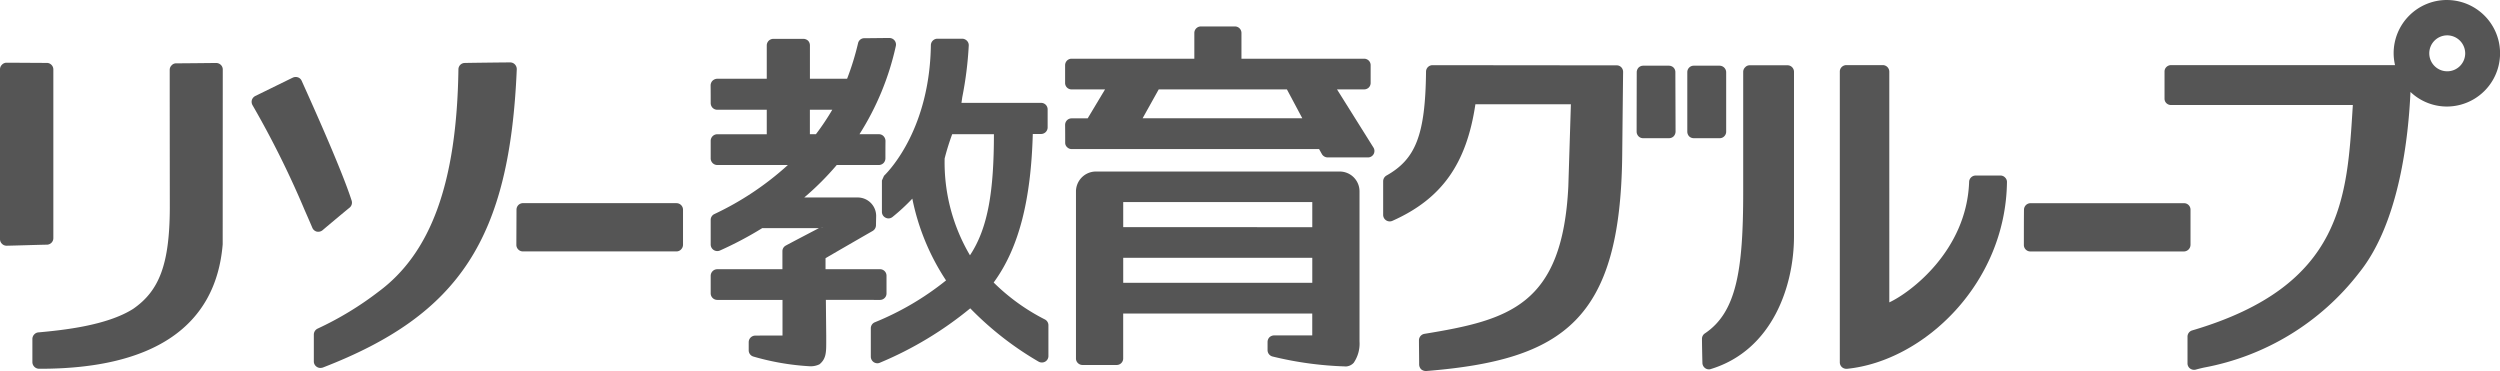 <svg xmlns="http://www.w3.org/2000/svg" width="240" height="35.619" viewBox="0 0 240 35.619"><title>アセット 3</title><g id="レイヤー_2" data-name="レイヤー 2"><g id="hedaer"><path d="M234.889,0a5.11,5.11,0,0,0-5.1,5.108,5.166,5.166,0,0,0,.134,1.142h-21.5a.651.651,0,0,0-.451.187.6.6,0,0,0-.177.438V9.468a.593.593,0,0,0,.177.434.634.634,0,0,0,.451.18h17.45c-.558,8.83-.842,17.342-15.424,21.638a.621.621,0,0,0-.448.6v2.556a.614.614,0,0,0,.244.5.65.65,0,0,0,.546.107c.382-.107.78-.194.78-.194a24.427,24.427,0,0,0,14.9-9.1c3.925-4.864,4.749-13.219,4.934-17.362a5.072,5.072,0,0,0,3.488,1.4,5.113,5.113,0,0,0,0-10.226Zm1.771,5.118a1.725,1.725,0,1,1-1.732-1.724A1.734,1.734,0,0,1,236.659,5.118Z" fill="#555"/><path d="M64.934,19.5H50.217a.656.656,0,0,0-.449.18.642.642,0,0,0-.184.448c0,.745-.013,2.626-.013,3.377a.623.623,0,0,0,.18.441.611.611,0,0,0,.454.19h14.73a.6.6,0,0,0,.446-.19.638.638,0,0,0,.189-.441V20.132a.63.63,0,0,0-.635-.628Z" fill="#555"/><path d="M30.554,22.249a.658.658,0,0,0,.411-.147c.267-.234,2.148-1.807,2.6-2.171a.624.624,0,0,0,.194-.668c-1-3.14-4.264-10.313-4.8-11.509a.606.606,0,0,0-.354-.327.668.668,0,0,0-.483.02c-.265.124-2.815,1.38-3.611,1.767a.66.66,0,0,0-.327.371.65.65,0,0,0,.052.5,90.215,90.215,0,0,1,5.008,10.076s.448,1.016.742,1.71a.633.633,0,0,0,.433.367A1.049,1.049,0,0,0,30.554,22.249Z" fill="#555"/><path d="M49.436,6.191a.627.627,0,0,0-.454-.2c-.324,0-3.513.034-4.373.054a.614.614,0,0,0-.6.615C43.852,17.6,41.345,24.3,36.341,28A31.014,31.014,0,0,1,30.5,31.543a.635.635,0,0,0-.372.571V34.7a.614.614,0,0,0,.281.515.6.6,0,0,0,.341.107.813.813,0,0,0,.24-.037C44.166,30.194,48.927,22.851,49.61,6.655A.654.654,0,0,0,49.436,6.191Z" fill="#555"/><path d="M5.121,22.861V6.668a.619.619,0,0,0-.182-.441A.608.608,0,0,0,4.5,6.04c-.778,0-3.087-.02-3.865-.02a.612.612,0,0,0-.446.19A.619.619,0,0,0,0,6.651v16.31a.62.62,0,0,0,.187.441.616.616,0,0,0,.455.187c.8-.013,3.112-.09,3.864-.1A.625.625,0,0,0,5.121,22.861Z" fill="#555"/><path d="M20.756,6.047c-.279,0-3.027.033-3.837.033a.573.573,0,0,0-.438.187.6.6,0,0,0-.189.434c0,2.592.01,13.266.01,13.266-.022,5.432-1.022,7.958-3.524,9.688-2.536,1.607-6.758,2.041-9.06,2.252h.027a.6.6,0,0,0-.444.184.632.632,0,0,0-.192.444v2.238a.648.648,0,0,0,.636.628h.117c10.782,0,16.857-4,17.516-11.943l.008-16.784a.62.62,0,0,0-.189-.448A.641.641,0,0,0,20.756,6.047Z" fill="#555"/><path d="M128.6,16.467H105.159a1.919,1.919,0,0,0-1.866,1.924V34.416a.605.605,0,0,0,.184.438.626.626,0,0,0,.448.184H107.2a.613.613,0,0,0,.444-.184.624.624,0,0,0,.182-.438V30.1h18.15V32.2h-3.667a.662.662,0,0,0-.443.18.648.648,0,0,0-.18.448v.785a.631.631,0,0,0,.476.611,33.591,33.591,0,0,0,6.969.952.113.113,0,0,0,.04.007,1.093,1.093,0,0,0,.784-.354,3.249,3.249,0,0,0,.558-2.051V18.371A1.9,1.9,0,0,0,128.6,16.467Zm-2.621,8.282v2.4h-18.15v-2.4Zm-18.15-2.943V19.4h18.15v2.409Z" fill="#555"/><path d="M128.352,8.582h2.6a.645.645,0,0,0,.451-.18.626.626,0,0,0,.179-.444V6.264a.626.626,0,0,0-.179-.444.634.634,0,0,0-.451-.184H119.18V3.164a.624.624,0,0,0-.623-.625h-3.281a.627.627,0,0,0-.62.625V5.636H102.878a.621.621,0,0,0-.448.184.639.639,0,0,0-.18.444V7.958a.616.616,0,0,0,.628.625h3.206l-1.667,2.78h-1.539a.629.629,0,0,0-.448.184.647.647,0,0,0-.18.454c.008.538.008,1.146.008,1.694a.562.562,0,0,0,.182.431.616.616,0,0,0,.444.187h23.749c.05.087.17.307.281.5a.65.65,0,0,0,.546.3h3.86a.62.62,0,0,0,.521-.965C131.091,12.952,128.743,9.2,128.352,8.582Zm-.023-.08-.012.017h0ZM109.69,11.355l1.547-2.773h12.307l1.477,2.773ZM125.6,11.7Z" fill="#555"/><path d="M155.185,6.274c-1.061,0-16.63-.017-17.658-.017a.624.624,0,0,0-.628.618c-.062,6.13-1.022,8.409-3.788,9.972a.637.637,0,0,0-.328.555v3.23a.631.631,0,0,0,.889.568c4.739-2.115,7.111-5.466,7.966-11.188h9.167l-.246,7.894c-.565,11.425-5.711,12.815-13.8,14.141a.629.629,0,0,0-.539.625c0,.568.018,1.637.018,2.322a.674.674,0,0,0,.2.464.7.7,0,0,0,.444.16c.012,0,.029,0,.043,0,13.244-1.066,18.642-4.971,18.807-20.736,0-.02.073-6.985.087-7.971a.649.649,0,0,0-.175-.451A.6.6,0,0,0,155.185,6.274Z" fill="#555"/><path d="M160.657,6.484a.639.639,0,0,0-.436-.177h-2.467a.639.639,0,0,0-.446.177.657.657,0,0,0-.182.448c0,.4-.01,4.8-.01,5.709a.644.644,0,0,0,.187.448.6.6,0,0,0,.438.177h2.485a.627.627,0,0,0,.441-.177.675.675,0,0,0,.187-.448c0-.872-.018-4.838-.018-5.709A.631.631,0,0,0,160.657,6.484Z" fill="#555"/><path d="M165.523,13.089a.62.62,0,0,0,.19-.448V6.932a.639.639,0,0,0-.623-.625h-2.479a.616.616,0,0,0-.63.625v5.709a.664.664,0,0,0,.177.448.635.635,0,0,0,.453.177h2.479A.592.592,0,0,0,165.523,13.089Z" fill="#555"/><path d="M210.289,23.512V20.135a.619.619,0,0,0-.621-.628H194.933a.63.63,0,0,0-.63.611c-.012.758-.012,2.639-.012,3.394a.621.621,0,0,0,.626.628h14.75a.642.642,0,0,0,.621-.628Z" fill="#555"/><path d="M171.595,6.267H167.98a.577.577,0,0,0-.439.187.606.606,0,0,0-.194.441V18.378c.007,7.607-.658,11.612-3.69,13.637a.616.616,0,0,0-.267.521c0,.384.02,1.5.042,2.308a.627.627,0,0,0,.256.491.6.6,0,0,0,.362.124.474.474,0,0,0,.185-.03c5.952-1.817,7.995-8.031,7.989-12.768V6.9a.631.631,0,0,0-.175-.441A.612.612,0,0,0,171.595,6.267Z" fill="#555"/><path d="M192.043,16.851H189.67a.628.628,0,0,0-.633.595c-.229,6.662-5.719,10.687-7.664,11.582V6.885a.642.642,0,0,0-.184-.448.624.624,0,0,0-.444-.187h-3.5a.641.641,0,0,0-.443.187.607.607,0,0,0-.18.448v27.9a.62.62,0,0,0,.207.464.641.641,0,0,0,.416.157h.065c7.351-.738,15.232-8.155,15.359-17.92a.591.591,0,0,0-.182-.444A.6.6,0,0,0,192.043,16.851Z" fill="#555"/><path d="M84.484,28.791a.617.617,0,0,0,.441-.184.6.6,0,0,0,.18-.438v-1.7a.622.622,0,0,0-.621-.625H79.251V24.788c.439-.264,3.708-2.151,4.528-2.619a.647.647,0,0,0,.314-.528c.008-.384.018-.929.018-.929a1.773,1.773,0,0,0-1.736-1.754H77.208a26.94,26.94,0,0,0,3.119-3.117h4.039a.643.643,0,0,0,.448-.184A.662.662,0,0,0,85,15.214c0-.551,0-1.146.007-1.687a.676.676,0,0,0-.184-.451.6.6,0,0,0-.436-.191H82.508A26.255,26.255,0,0,0,86,4.417a.63.63,0,0,0-.61-.769c-.621,0-1.861.02-2.412.02a.609.609,0,0,0-.606.488,26.041,26.041,0,0,1-1.049,3.4h-3.57V4.36a.657.657,0,0,0-.17-.444.677.677,0,0,0-.448-.187H74.24a.661.661,0,0,0-.449.187.647.647,0,0,0-.182.444v3.2H68.848a.671.671,0,0,0-.442.187.654.654,0,0,0-.187.451c.008.538.008,1.163.008,1.707a.655.655,0,0,0,.187.451.635.635,0,0,0,.448.18h4.747v2.352H68.861a.638.638,0,0,0-.448.184.645.645,0,0,0-.187.441v1.7a.645.645,0,0,0,.187.444.637.637,0,0,0,.448.184h6.775a28.5,28.5,0,0,1-7.051,4.707.613.613,0,0,0-.359.565v2.362a.634.634,0,0,0,.887.575A34.36,34.36,0,0,0,73.2,21.885c-.047.027-.02.014-.02.014l5.439,0c-.675.354-2.744,1.433-3.18,1.674a.613.613,0,0,0-.327.555v1.717H68.861a.638.638,0,0,0-.448.184.645.645,0,0,0-.187.441v1.7a.633.633,0,0,0,.635.621h6.26v3.418c-.344,0-1.939,0-2.624.01a.631.631,0,0,0-.621.628v.788a.621.621,0,0,0,.468.6,24.137,24.137,0,0,0,5.334.922,1.939,1.939,0,0,0,.992-.184c.633-.518.648-1.129.648-2.131v-.588l-.035-3.468ZM77.749,12.885V10.533H79.9a23.19,23.19,0,0,1-1.573,2.352Zm1.118,8.93.159.013-.159,0Zm.424,6.939h-.008v-.007Z" fill="#555"/><path d="M100.3,30.662a19.618,19.618,0,0,1-4.906-3.538l.017-.03c2.472-3.384,3.566-8.068,3.737-14.232h.8a.63.63,0,0,0,.625-.625V10.5a.624.624,0,0,0-.625-.625H92.3l.08-.555A34.72,34.72,0,0,0,93,4.38a.61.61,0,0,0-.172-.464.644.644,0,0,0-.449-.2H89.995a.632.632,0,0,0-.631.621c-.115,7.874-3.832,11.887-4.5,12.541l-.2.451v3.014a.619.619,0,0,0,.361.561.607.607,0,0,0,.658-.077,19.184,19.184,0,0,0,1.9-1.757A22.128,22.128,0,0,0,90.82,26.92a27.28,27.28,0,0,1-6.838,4.019.619.619,0,0,0-.384.571v2.729a.641.641,0,0,0,.3.541.648.648,0,0,0,.337.094.63.63,0,0,0,.266-.067A34.709,34.709,0,0,0,93.144,29.6a30.6,30.6,0,0,0,6.568,5.121.646.646,0,0,0,.636-.01.615.615,0,0,0,.3-.538V31.219A.626.626,0,0,0,100.3,30.662ZM90.685,15.214a23.216,23.216,0,0,1,.725-2.329h4.007c-.007,5.369-.536,8.963-2.3,11.623A17.541,17.541,0,0,1,90.685,15.214Z" fill="#555"/></g></g></svg>